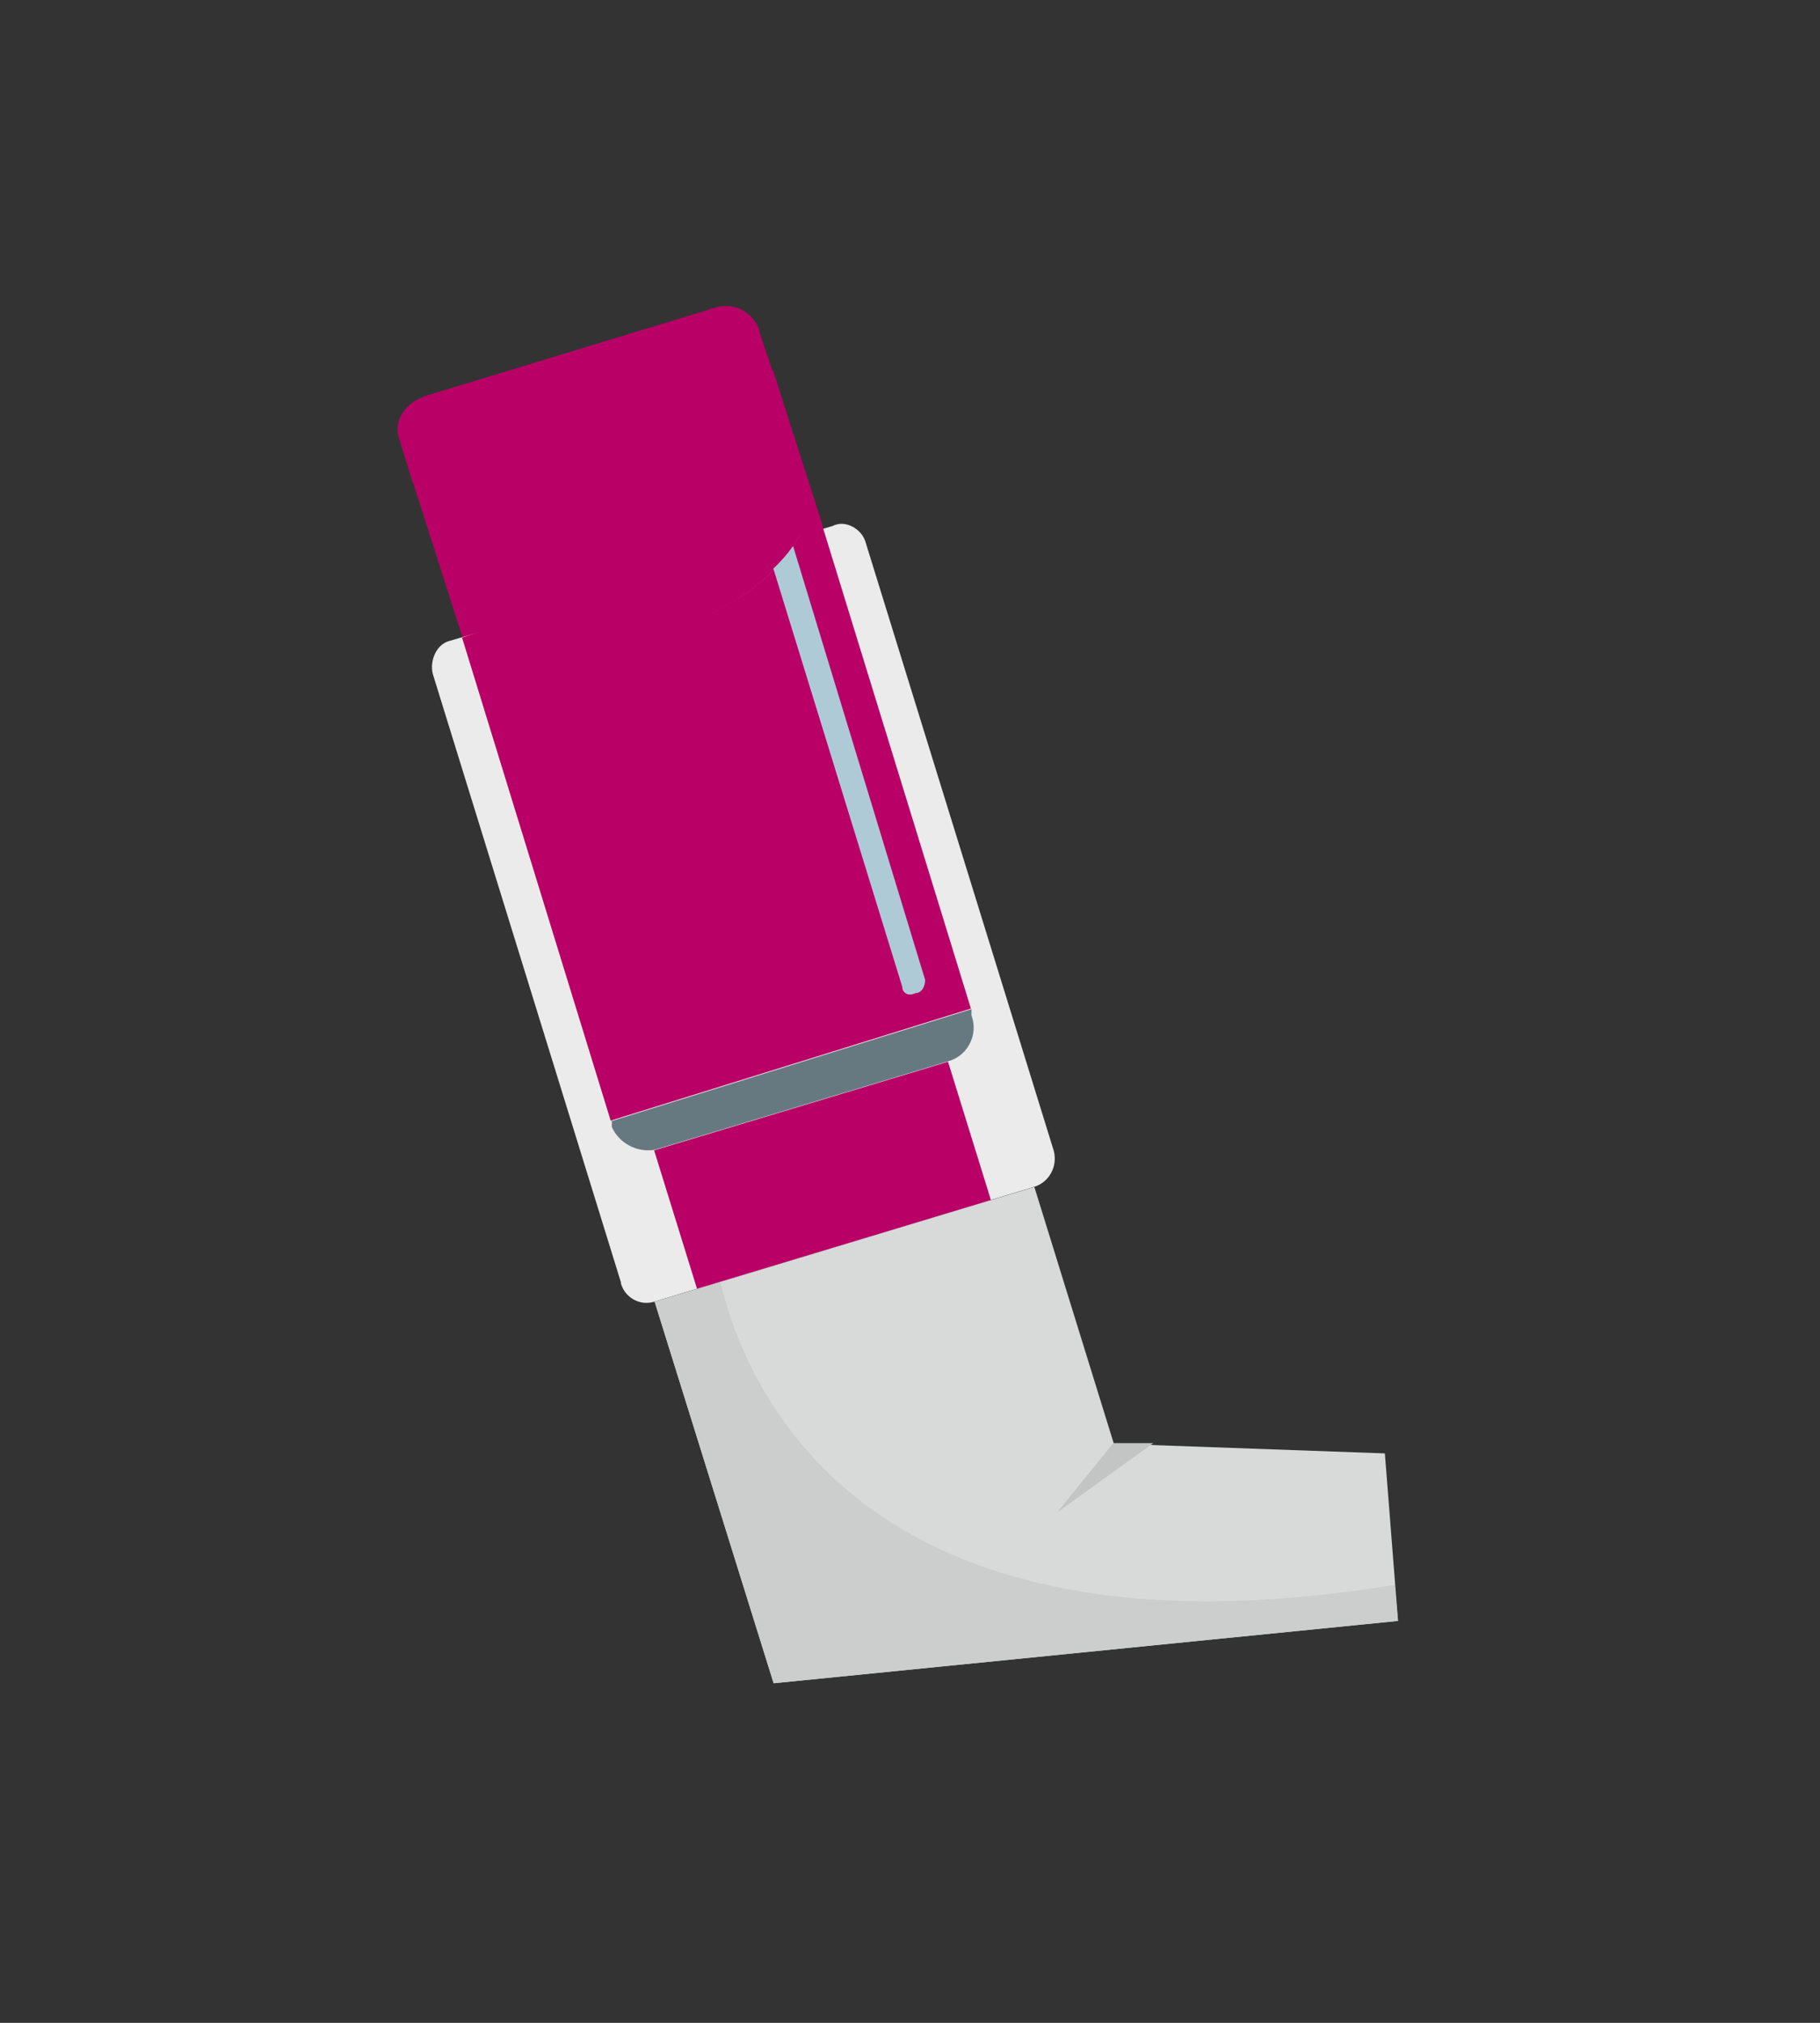 <?xml version="1.0" encoding="UTF-8"?>
<svg xmlns="http://www.w3.org/2000/svg" version="1.1" viewBox="0 0 318.3 353.8">
  <rect x="0" y="0" width="318.3" height="353.8" fill="#333333" stroke="none"/>
  <defs>
    <style>
      .cls-1 {
        fill: #afcad7;
      }

      .cls-1, .cls-2, .cls-3, .cls-4, .cls-5, .cls-6, .cls-7 {
        fill-rule: evenodd;
      }

      .cls-2 {
        fill: #677980;
      }

      .cls-3 {
        fill: #c3c4c4;
      }

      .cls-4 {
        fill: #ebebeb;
      }

      .cls-5 {
        fill: #b90066;
      }

      .cls-6 {
        fill: #d8d9d9;
      }

      .cls-7 {
        fill: #cccdcd;
      }
    </style>
  </defs>
  <!-- Generator: Adobe Illustrator 28.6.0, SVG Export Plug-In . SVG Version: 1.2.0 Build 709)  -->
  <g>
    <g id="inhalator">
      <g>
        <g>
          <path id="Pfad_8083" class="cls-5" d="M73.9,69.4l50.9-15.5c3.2-1.2,6.8.5,8,3.8,0,0,0,.2,0,.3l2.3,6.9-4,1.7c-3.5,6.9-12.7,13.8-24.8,17.3-12.1,3.5-23.7,2.9-30.6-.6l-3.5,1.2-2.3-7.5c-1.2-2.9.6-6.3,4-7.5"/>
          <polygon class="cls-5" points="80.9 111.5 72.2 84.3 135.2 64.8 143.9 92 133.5 111.5 104.2 118.7 80.9 111.5"/>
        </g>
        <g id="Gruppe_2933">
          <path id="Pfad_8080" class="cls-4" d="M78.6,112.1l5.8-1.7c6.9,3.5,18.5,4,30.6.6s21.4-10.4,24.8-17.3l5.8-1.7c2.3-1.2,5.2.6,5.8,2.9l32.9,106.4c.7,2.7-.8,5.5-3.5,6.3l-66.5,20.1c-2.5.7-5-.8-5.7-3.2,0,0,0-.2,0-.2l-32.9-106.4c-.6-2.3.6-5.2,2.9-5.8"/>
          <path id="Pfad_8081" class="cls-5" d="M80.9,111.5l3.5-1.2c6.9,3.5,18.5,4,30.6.6,12.1-3.4,21.4-10.3,24.8-17.3l4-1.7,26,84.5-63,19.6-26-84.5Z"/>
          <path id="Pfad_8082" class="cls-1" d="M135.2,99.5c1.3-1.2,2.5-2.6,3.5-4l23.1,75.9c0,1.1-.6,2.3-1.7,2.3-1.2.6-2.3,0-2.3-1.1l-22.5-73Z"/>
          <path id="Pfad_8085" class="cls-2" d="M106.9,196.1l63-19.6v1.1c1.2,3.2-.5,6.8-3.7,7.9-.1,0-.2,0-.3.1l-51.4,15.5c-3.1.5-6.2-1.1-7.5-4v-1.2Z"/>
          <path id="Pfad_8086" class="cls-5" d="M114.4,201.2l51.4-15.5,7.5,24.2-51.4,15.5-7.5-24.2Z"/>
          <path id="Pfad_8087" class="cls-6" d="M114.4,227.7l66.5-20.1,13.9,44.9,47.4,1.7,2.3,29.3-109.2,10.9-20.8-66.7Z"/>
          <path id="Pfad_8088" class="cls-7" d="M114.4,227.7l11.6-3.4c4,16.7,23.1,68.4,117.9,52.9l.6,6.3-109.2,10.9-20.8-66.7Z"/>
          <path id="Pfad_8089" class="cls-3" d="M194.7,252.4l-9.8,12.1,16.8-12.1h-6.9Z"/>
        </g>
      </g>
    </g>
  </g>
</svg>